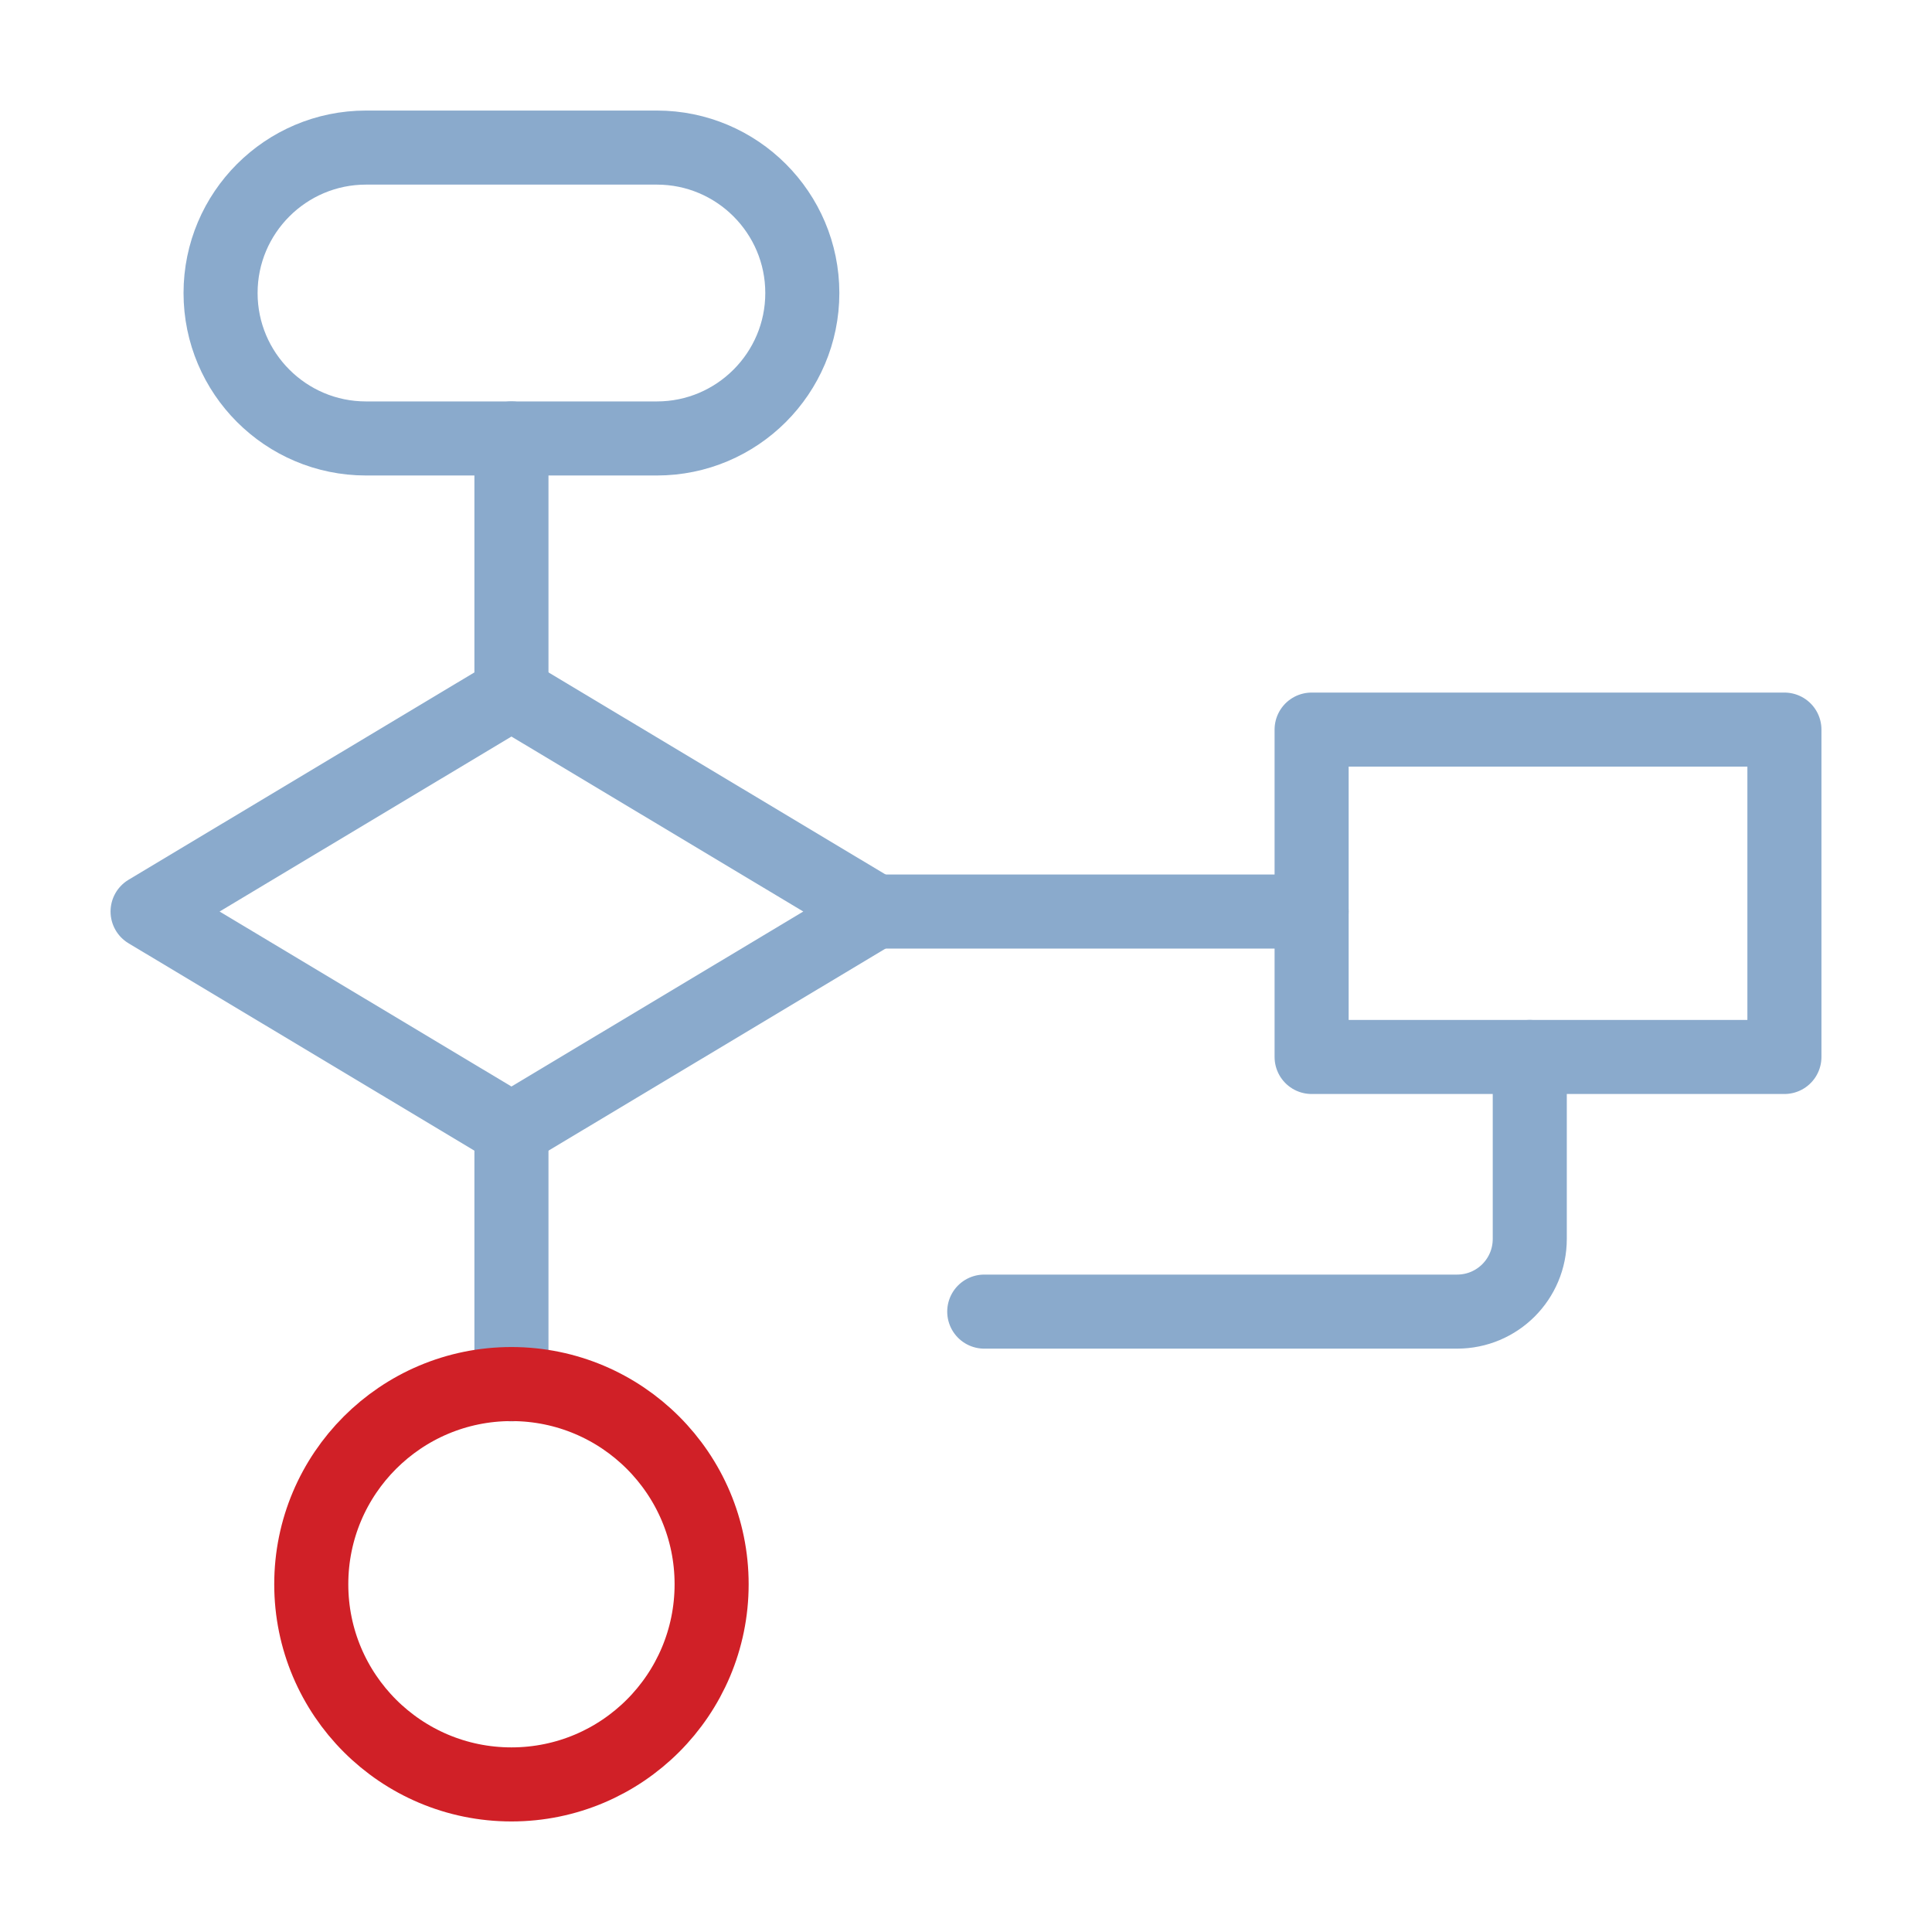 <svg xmlns="http://www.w3.org/2000/svg" id="Layer_1" viewBox="0 0 72 72"><defs><style>.cls-1{stroke:#8aaacc;}.cls-1,.cls-2{fill:none;stroke-linecap:round;stroke-linejoin:round;stroke-width:2.76px;}.cls-2{stroke:#d02027;}</style></defs><path class="cls-1" d="M29.9,10.92c0,2.99-2.43,5.42-5.42,5.42h-10.84c-2.99,0-5.42-2.43-5.42-5.42s2.43-5.42,5.42-5.42h10.84c2.99,0,5.42,2.43,5.42,5.42Z"></path><path class="cls-1" d="M19.06,42.1l-13.56-8.13,13.56-8.13,13.56,8.13-13.56,8.13Z"></path><path class="cls-1" d="M19.06,25.83v-9.49"></path><path class="cls-1" d="M19.06,42.1v9.49"></path><path class="cls-1" d="M48.88,27.19h17.62v12.2h-17.62v-12.2Z"></path><path class="cls-1" d="M32.61,33.97h16.27"></path><path class="cls-1" d="M57.01,39.39v6.78c0,1.5-1.21,2.71-2.71,2.71h-17.62"></path><path class="cls-2" d="M11.6,59.04c0,4.12,3.34,7.46,7.46,7.46s7.46-3.34,7.46-7.46-3.34-7.46-7.46-7.46-7.46,3.34-7.46,7.46"></path></svg>